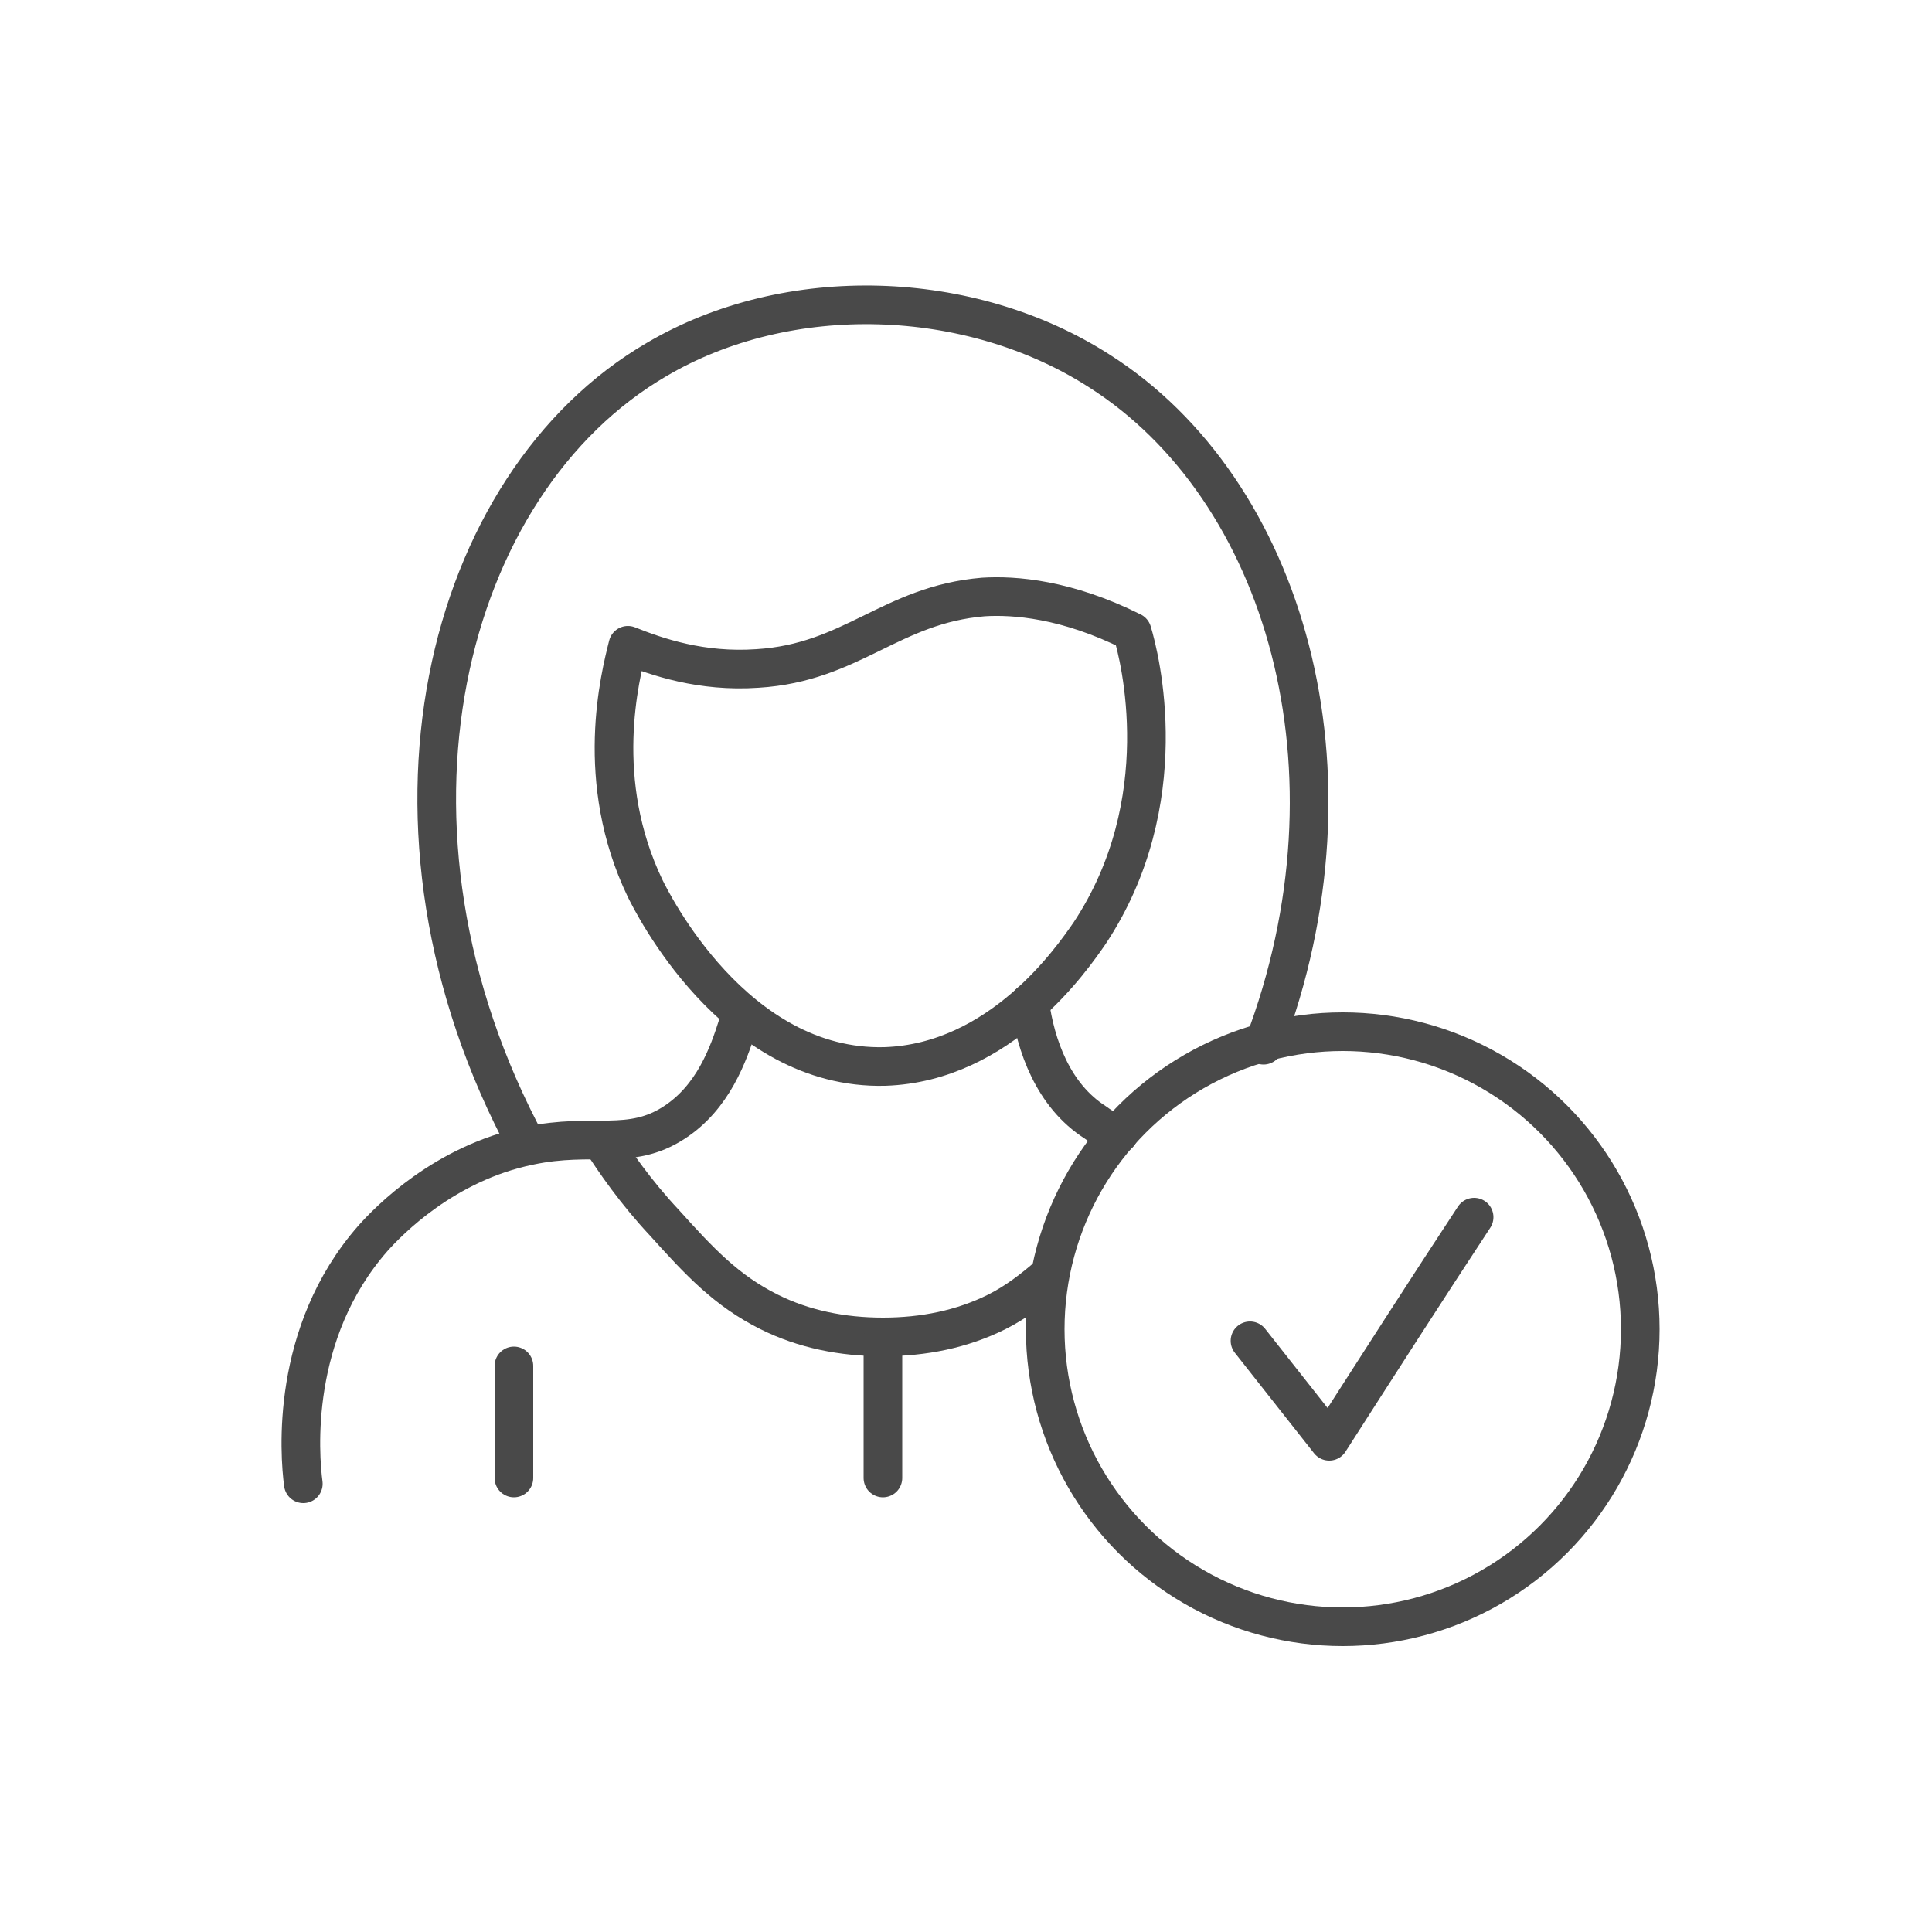 <?xml version="1.0" encoding="utf-8"?>
<!-- Generator: Adobe Illustrator 24.2.3, SVG Export Plug-In . SVG Version: 6.00 Build 0)  -->
<svg version="1.1" xmlns="http://www.w3.org/2000/svg" xmlns:xlink="http://www.w3.org/1999/xlink" x="0px" y="0px"
	 viewBox="0 0 100 100" style="enable-background:new 0 0 100 100;" xml:space="preserve">
<style type="text/css">
	.st0{display:none;}
	.st1{display:inline;}
	.st2{fill:#494949;}
	.st3{display:inline;fill:none;stroke:#494949;stroke-width:1.93;stroke-linecap:round;stroke-miterlimit:10;}
	.st4{fill:none;stroke:#494949;stroke-width:3;stroke-linecap:round;stroke-miterlimit:10;}
	.st5{fill:none;stroke:#494949;stroke-width:2;stroke-linecap:round;stroke-miterlimit:10;}
	.st6{display:inline;fill:#1A171B;}
	.st7{fill:#1A171B;}
	.st8{display:inline;fill:#494949;}
	.st9{fill:none;stroke:#494949;stroke-width:1.851;stroke-miterlimit:10;}
	.st10{fill:none;stroke:#494949;stroke-width:1.976;stroke-miterlimit:10;}
	.st11{fill:none;stroke:#494949;stroke-width:2;stroke-miterlimit:10;}
	
		.st12{display:inline;fill:none;stroke:#494949;stroke-width:1.93;stroke-linecap:round;stroke-linejoin:round;stroke-miterlimit:10;}
	.st13{fill:none;stroke:#494949;stroke-width:1.933;stroke-linecap:round;stroke-linejoin:round;stroke-miterlimit:10;}
	.st14{fill:none;stroke:#494949;stroke-width:1.746;stroke-linecap:round;stroke-linejoin:round;stroke-miterlimit:10;}
	
		.st15{display:inline;fill:none;stroke:#494949;stroke-width:1.551;stroke-linecap:round;stroke-linejoin:round;stroke-miterlimit:10;}
	
		.st16{display:inline;fill:none;stroke:#494949;stroke-width:1.88;stroke-linecap:round;stroke-linejoin:round;stroke-miterlimit:10;}
	.st17{fill:none;stroke:#494949;stroke-width:1.88;stroke-linecap:round;stroke-linejoin:round;stroke-miterlimit:10;}
	.st18{fill:none;stroke:#494949;stroke-width:1.615;stroke-linecap:round;stroke-linejoin:round;stroke-miterlimit:10;}
	.st19{fill:none;stroke:#494949;stroke-width:2.024;stroke-linecap:round;stroke-linejoin:round;stroke-miterlimit:10;}
	.st20{fill:none;stroke:#494949;stroke-width:2.427;stroke-linecap:round;stroke-linejoin:round;stroke-miterlimit:10;}
	.st21{fill:none;stroke:#494949;stroke-width:2;stroke-linecap:round;stroke-linejoin:round;stroke-miterlimit:10;}
	.st22{fill:#494949;stroke:#494949;stroke-width:0.5;stroke-miterlimit:10;}
	.st23{fill:none;stroke:#494949;stroke-width:2.249;stroke-linecap:round;stroke-linejoin:round;stroke-miterlimit:10;}
	
		.st24{fill:none;stroke:#494949;stroke-width:2;stroke-linecap:round;stroke-linejoin:round;stroke-miterlimit:10;stroke-dasharray:4;}
	.st25{fill:none;}
	.st26{fill:none;stroke:#494949;stroke-width:3;stroke-linecap:round;stroke-linejoin:round;stroke-miterlimit:10;}
	.st27{fill:none;stroke:#494949;stroke-width:1.5;stroke-linecap:round;stroke-linejoin:round;stroke-miterlimit:10;}
	.st28{fill:none;stroke:#494949;stroke-width:1.88;stroke-miterlimit:10;}
	
		.st29{display:inline;fill:none;stroke:#494949;stroke-width:1.5;stroke-linecap:round;stroke-linejoin:round;stroke-miterlimit:10;}
	
		.st30{display:inline;fill:none;stroke:#494949;stroke-width:1.6;stroke-linecap:round;stroke-linejoin:round;stroke-miterlimit:10;}
	
		.st31{display:inline;fill:none;stroke:#494949;stroke-width:1.66;stroke-linecap:round;stroke-linejoin:round;stroke-miterlimit:10;}
	.st32{fill:none;stroke:#494949;stroke-width:1.6;stroke-linecap:round;stroke-linejoin:round;stroke-miterlimit:10;}
	
		.st33{display:inline;fill:#494949;stroke:#494949;stroke-width:1.88;stroke-linecap:round;stroke-linejoin:round;stroke-miterlimit:10;}
	.st34{display:inline;fill:none;stroke:#494949;stroke-linecap:round;stroke-linejoin:round;stroke-miterlimit:10;}
	.st35{fill:#494949;stroke:#494949;stroke-width:1.88;stroke-linecap:round;stroke-linejoin:round;stroke-miterlimit:10;}
	.st36{opacity:0.52;}
	.st37{fill:none;stroke:#494949;stroke-width:1.68;stroke-linecap:round;stroke-linejoin:round;stroke-miterlimit:10;}
	
		.st38{display:inline;fill:none;stroke:#494949;stroke-width:1.4;stroke-linecap:round;stroke-linejoin:round;stroke-miterlimit:10;}
	.st39{fill:none;stroke:#494949;stroke-width:1.583;stroke-linecap:round;stroke-linejoin:round;stroke-miterlimit:10;}
	.st40{fill:none;stroke:#494949;stroke-width:1.3;stroke-linecap:round;stroke-linejoin:round;stroke-miterlimit:10;}
	
		.st41{display:inline;fill:none;stroke:#494949;stroke-width:1.8;stroke-linecap:round;stroke-linejoin:round;stroke-miterlimit:10;}
	.st42{fill:none;stroke:#494949;stroke-width:1.475;stroke-linecap:round;stroke-linejoin:round;stroke-miterlimit:10;}
	.st43{fill:none;stroke:#494949;stroke-width:1.933;stroke-miterlimit:10;}
	.st44{fill:none;stroke:#494949;stroke-width:1.933;stroke-linecap:round;stroke-miterlimit:10;}
	.st45{fill:none;stroke:#494949;stroke-width:1.933;stroke-linecap:round;stroke-linejoin:round;stroke-miterlimit:10;}
	
		.st46{display:inline;fill:none;stroke:#494949;stroke-width:1.933;stroke-linecap:round;stroke-linejoin:round;stroke-miterlimit:10;}
	
		.st47{display:inline;fill:none;stroke:#494949;stroke-width:1.68;stroke-linecap:round;stroke-linejoin:round;stroke-miterlimit:10;}
	.st48{fill:none;stroke:#494949;stroke-linecap:round;stroke-linejoin:round;stroke-miterlimit:10;}
	.st49{opacity:0.64;}
	.st50{fill:none;stroke:#494949;stroke-width:1.8;stroke-linecap:round;stroke-linejoin:round;stroke-miterlimit:10;}
	
		.st51{fill:none;stroke:#494949;stroke-width:1.5;stroke-linecap:round;stroke-linejoin:round;stroke-miterlimit:10;stroke-dasharray:5;}
	
		.st52{fill:none;stroke:#494949;stroke-width:1.8;stroke-linecap:round;stroke-linejoin:round;stroke-miterlimit:10;stroke-dasharray:5;}
	.st53{opacity:0.95;}
	.st54{fill:none;stroke:#494949;stroke-width:1.58;stroke-linecap:round;stroke-linejoin:round;stroke-miterlimit:10;}
	.st55{fill:none;stroke:#494949;stroke-width:1.93;stroke-linecap:round;stroke-linejoin:round;stroke-miterlimit:10;}
	.st56{fill:none;stroke:#494949;stroke-width:1.4;stroke-linecap:round;stroke-linejoin:round;stroke-miterlimit:10;}
	
		.st57{fill:none;stroke:#494949;stroke-width:1.88;stroke-linecap:round;stroke-linejoin:round;stroke-miterlimit:10;stroke-dasharray:5;}
	
		.st58{display:inline;fill:none;stroke:#494949;stroke-width:1.88;stroke-linecap:round;stroke-linejoin:round;stroke-miterlimit:10;stroke-dasharray:5;}
	.st59{display:inline;fill:url(#SVGID_1_);}
	.st60{display:inline;fill:url(#SVGID_2_);}
	.st61{display:inline;fill:url(#SVGID_3_);}
	.st62{display:inline;fill:url(#SVGID_4_);}
	.st63{display:inline;fill:url(#SVGID_5_);}
	.st64{display:inline;fill:url(#SVGID_6_);}
	.st65{display:inline;fill:url(#SVGID_7_);}
	.st66{display:inline;fill:url(#SVGID_8_);}
	.st67{display:inline;fill:url(#SVGID_9_);}
	.st68{display:inline;fill:url(#SVGID_10_);}
	.st69{display:inline;fill:url(#SVGID_11_);}
	.st70{display:inline;fill:url(#SVGID_12_);}
	.st71{display:inline;fill:url(#SVGID_13_);}
	.st72{display:inline;fill:url(#SVGID_14_);}
	.st73{display:inline;fill:url(#SVGID_15_);}
	.st74{display:inline;fill:url(#SVGID_16_);}
	.st75{display:inline;fill:url(#SVGID_17_);}
	.st76{display:inline;fill:url(#SVGID_18_);}
	.st77{display:inline;fill:url(#SVGID_19_);}
	.st78{display:inline;fill:url(#SVGID_20_);}
	.st79{display:inline;fill:url(#SVGID_21_);}
	.st80{display:inline;fill:url(#SVGID_22_);}
	.st81{display:inline;fill:url(#SVGID_23_);}
	.st82{display:inline;fill:url(#SVGID_24_);}
	.st83{fill:none;stroke:#4D4D4D;stroke-width:2;stroke-linejoin:round;stroke-miterlimit:10;}
	.st84{fill:none;stroke:#4D4D4D;stroke-width:2;stroke-linecap:round;stroke-linejoin:round;stroke-miterlimit:10;}
	.st85{fill:none;stroke:#494949;stroke-width:2;stroke-linecap:round;stroke-linejoin:round;}
	.st86{fill:none;stroke:#494949;stroke-width:2;stroke-linecap:round;stroke-linejoin:round;stroke-dasharray:2.684,2.684;}
	.st87{fill:none;stroke:#494949;stroke-width:2;stroke-linecap:round;stroke-linejoin:round;stroke-dasharray:4.624,4.624;}
	.st88{fill:none;stroke:#494949;stroke-width:2;stroke-linecap:round;stroke-linejoin:round;stroke-dasharray:4.609,4.609;}
	.st89{fill:none;stroke:#494949;stroke-width:2.043;stroke-linecap:round;stroke-linejoin:round;stroke-miterlimit:10;}
	.st90{fill:none;stroke:#494949;stroke-width:1.686;stroke-linecap:round;stroke-linejoin:round;stroke-miterlimit:10;}
</style>
<g id="Layer_1" class="st0">
</g>
<g id="Layer_3" class="st0">
</g>
<g id="Layer_4" class="st0">
</g>
<g id="Layer_6" class="st0">
</g>
<g id="Layer_7" class="st0">
</g>
<g id="Layer_10">
</g>
<g id="Layer_11" class="st0">
</g>
<g id="Layer_12" class="st0">
</g>
<g id="Layer_14" class="st0">
</g>
<g id="Layer_16" class="st0">
</g>
<g id="Layer_17" class="st0">
</g>
<g id="Layer_18" class="st0">
</g>
<g id="Layer_5" class="st0">
</g>
<g id="Layer_28" class="st0">
</g>
<g id="Layer_29">
</g>
<g id="Layer_30">
</g>
<g id="Layer_32">
</g>
<g id="Layer_31" class="st0">
</g>
<g id="Layer_33" class="st0">
</g>
<g id="Layer_35" class="st0">
</g>
<g id="Layer_36" class="st0">
</g>
<g id="Layer_37">
</g>
<g id="Layer_45" class="st0">
</g>
<g id="Layer_46" class="st0">
</g>
<g id="Layer_49" class="st0">
</g>
<g id="Layer_51" class="st0">
</g>
<g id="Layer_53" class="st0">
</g>
<g id="Layer_66">
</g>
<g id="Layer_67">
</g>
<g id="Layer_68">
</g>
<g id="Layer_69">
</g>
<g id="Layer_70">
</g>
<g id="Layer_72">
</g>
<g id="Layer_73">
</g>
<g id="Layer_75">
</g>
<g id="Layer_24">
</g>
<g id="abc_x5F_statistic">
</g>
<g id="doc_x5F_spy_x5F_glass">
</g>
<g id="Layer_78">
</g>
<g id="mail">
</g>
<g id="multilanguage">
</g>
<g id="Layer_81">
</g>
<g id="Layer_84" class="st0">
</g>
<g id="Layer_86" class="st0">
</g>
<g id="Layer_87" class="st0">
</g>
<g id="Layer_89" class="st0">
</g>
<g id="Layer_90" class="st0">
</g>
<g id="Layer_91" class="st0">
</g>
<g id="Layer_92" class="st0">
</g>
<g id="Layer_93" class="st0">
</g>
<g id="Layer_94" class="st0">
</g>
<g id="calculator" class="st0">
</g>
<g id="euro" class="st0">
</g>
<g id="cart" class="st0">
</g>
<g id="Layer_98" class="st0">
</g>
<g id="Layer_99" class="st0">
</g>
<g id="Layer_100" class="st0">
</g>
<g id="Layer_101" class="st0">
</g>
<g id="Layer_102" class="st0">
</g>
<g id="Layer_103" class="st0">
</g>
<g id="Layer_104" class="st0">
</g>
<g id="Layer_105" class="st0">
</g>
<g id="Layer_106" class="st0">
</g>
<g id="Layer_107" class="st0">
</g>
<g id="Layer_108" class="st0">
</g>
<g id="Layer_109" class="st0">
</g>
<g id="Layer_110" class="st0">
</g>
<g id="cart_woth_rohmaterial" class="st0">
</g>
<g id="Layer_112" class="st0">
</g>
<g id="Layer_113" class="st0">
</g>
<g id="Layer_114" class="st0">
</g>
<g id="bank" class="st0">
</g>
<g id="sunmi" class="st0">
</g>
<g id="Layer_117" class="st0">
</g>
<g id="chef" class="st0">
</g>
<g id="Layer_119" class="st0">
</g>
<g id="Layer_120" class="st0">
</g>
<g id="Layer_121" class="st0">
</g>
<g id="cooking_book" class="st0">
</g>
<g id="Layer_123" class="st0">
</g>
<g id="Layer_124" class="st0">
</g>
<g id="rohmaterials_x5F_paper" class="st0">
</g>
<g id="Layer_126" class="st0">
</g>
<g id="Layer_127" class="st0">
</g>
<g id="alarm_clock_zz" class="st0">
</g>
<g id="sadwich" class="st0">
</g>
<g id="cake_x5F_bread_x5F_cr" class="st0">
</g>
<g id="Layer_131" class="st0">
</g>
<g id="Layer_132" class="st0">
</g>
<g id="Layer_133" class="st0">
</g>
<g id="Layer_134" class="st0">
</g>
<g id="Layer_135" class="st0">
</g>
<g id="Layer_136" class="st0">
</g>
<g id="car" class="st0">
</g>
<g id="Layer_138" class="st0">
</g>
<g id="Layer_139" class="st0">
</g>
<g id="displays" class="st0">
</g>
<g id="Layer_143" class="st0">
</g>
<g id="Layer_147" class="st0">
</g>
<g id="Layer_148" class="st0">
</g>
<g id="Layer_149" class="st0">
</g>
<g id="Layer_150" class="st0">
</g>
<g id="Layer_151" class="st0">
</g>
<g id="Layer_152" class="st0">
</g>
<g id="Layer_153" class="st0">
</g>
<g id="Layer_154" class="st0">
</g>
<g id="Layer_155" class="st0">
</g>
<g id="Layer_156" class="st0">
</g>
<g id="Layer_157" class="st0">
</g>
<g id="Layer_158" class="st0">
</g>
<g id="Layer_167" class="st0">
</g>
<g id="Layer_159" class="st0">
</g>
<g id="bread_x5F_sli" class="st0">
</g>
<g id="Layer_161" class="st0">
</g>
<g id="cake" class="st0">
</g>
<g id="Layer_163" class="st0">
</g>
<g id="Layer_164" class="st0">
</g>
<g id="calendar" class="st0">
</g>
<g id="Layer_165" class="st0">
</g>
<g id="Layer_166" class="st0">
</g>
<g id="Layer_169" class="st0">
</g>
<g id="Layer_171" class="st0">
</g>
<g id="Layer_170" class="st0">
</g>
<g id="Layer_172" class="st0">
</g>
<g id="cookingman_x5F_euro" class="st0">
</g>
<g id="Layer_174" class="st0">
</g>
<g id="Layer_175" class="st0">
</g>
<g id="Layer_176" class="st0">
</g>
<g id="Layer_177" class="st0">
</g>
<g id="Layer_178" class="st0">
</g>
<g id="Layer_179" class="st0">
</g>
<g id="Layer_180" class="st0">
</g>
<g id="Layer_181" class="st0">
</g>
<g id="Layer_182" class="st0">
</g>
<g id="Layer_183" class="st0">
</g>
<g id="Layer_184" class="st0">
</g>
<g id="gluten" class="st0">
</g>
<g id="Layer_186" class="st0">
</g>
<g id="Layer_187" class="st0">
</g>
<g id="Layer_188" class="st0">
</g>
<g id="Layer_189" class="st0">
</g>
<g id="Layer_190" class="st0">
</g>
<g id="Layer_191" class="st0">
</g>
<g id="Layer_192" class="st0">
</g>
<g id="Layer_193" class="st0">
</g>
<g id="Layer_194" class="st0">
</g>
<g id="Layer_195" class="st0">
</g>
<g id="Layer_196" class="st0">
</g>
<g id="Layer_201" class="st0">
</g>
<g id="Layer_202" class="st0">
</g>
<g id="Layer_203" class="st0">
</g>
<g id="Layer_204" class="st0">
</g>
<g id="Layer_205" class="st0">
</g>
<g id="Layer_212" class="st0">
</g>
<g id="Layer_206" class="st0">
</g>
<g id="Layer_207">
</g>
<g id="Layer_208" class="st0">
</g>
<g id="Layer_209" class="st0">
</g>
<g id="Layer_210" class="st0">
</g>
<g id="Layer_211" class="st0">
</g>
<g id="Layer_213" class="st0">
</g>
<g id="Layer_215" class="st0">
</g>
<g id="printers" class="st0">
</g>
<g id="Layer_217">
</g>
<g id="Layer_218">
</g>
<g id="Layer_219" class="st0">
</g>
<g id="Layer_220" class="st0">
</g>
<g id="Layer_221" class="st0">
</g>
<g id="Layer_222" class="st0">
</g>
<g id="Layer_223" class="st0">
</g>
<g id="Layer_224">
</g>
<g id="saleswoman" class="st0">
</g>
<g id="Layer_226" class="st0">
</g>
<g id="Layer_228" class="st0">
</g>
<g id="Layer_230" class="st0">
</g>
<g id="Layer_231" class="st0">
</g>
<g id="Layer_232" class="st0">
</g>
<g id="Layer_233" class="st0">
</g>
<g id="Layer_234" class="st0">
</g>
<g id="Layer_235" class="st0">
</g>
<g id="Layer_236" class="st0">
</g>
<g id="Layer_237" class="st0">
</g>
<g id="Layer_238" class="st0">
</g>
<g id="Layer_239" class="st0">
</g>
<g id="Layer_240" class="st0">
</g>
<g id="Layer_241" class="st0">
</g>
<g id="Layer_242" class="st0">
</g>
<g id="Layer_243" class="st0">
</g>
<g id="Layer_244" class="st0">
</g>
<g id="Layer_245" class="st0">
</g>
<g id="Layer_246" class="st0">
</g>
<g id="Layer_247" class="st0">
</g>
<g id="Layer_251" class="st0">
	<g id="Layer_225" class="st1">
	</g>
</g>
<g id="Layer_252" class="st0">
</g>
<g id="Layer_253" class="st0">
</g>
<g id="Layer_264" class="st0">
</g>
<g id="Layer_265" class="st0">
</g>
<g id="Layer_266" class="st0">
</g>
<g id="Layer_267">
</g>
<g id="Layer_268">
</g>
<g id="Layer_269" class="st0">
</g>
<g id="Layer_270" class="st0">
</g>
<g id="Layer_271" class="st0">
</g>
<g id="Layer_272" class="st0">
</g>
<g id="Layer_273" class="st0">
</g>
<g id="Layer_274" class="st0">
</g>
<g id="Layer_275" class="st0">
</g>
<g id="Layer_276" class="st0">
</g>
<g id="Layer_277" class="st0">
</g>
<g id="Layer_278">
</g>
<g id="Layer_279" class="st0">
</g>
<g id="Layer_280">
</g>
<g id="Layer_281" class="st0">
</g>
<g id="Layer_282">
</g>
<g id="Layer_283" class="st0">
</g>
<g id="Layer_284" class="st0">
</g>
<g id="Layer_285" class="st0">
</g>
<g id="Layer_286" class="st0">
</g>
<g id="Layer_287" class="st0">
</g>
<g id="Layer_288" class="st0">
</g>
<g id="Layer_289" class="st0">
</g>
<g id="Layer_290" class="st0">
</g>
<g id="Layer_291" class="st0">
</g>
<g id="Layer_292" class="st0">
</g>
<g id="Layer_293" class="st0">
</g>
<g id="Layer_294" class="st0">
</g>
<g id="Layer_295" class="st0">
</g>
<g id="Layer_296" class="st0">
</g>
<g id="Layer_297" class="st0">
</g>
<g id="Layer_298" class="st0">
</g>
<g id="Layer_299" class="st0">
</g>
<g id="Layer_300" class="st0">
</g>
<g id="Layer_301">
</g>
<g id="Layer_302" class="st0">
</g>
<g id="Layer_303" class="st0">
</g>
<g id="Layer_304" class="st0">
</g>
<g id="Layer_305" class="st0">
</g>
<g id="Layer_306" class="st0">
</g>
<g id="Layer_307" class="st0">
</g>
<g id="Layer_308" class="st0">
</g>
<g id="Layer_309" class="st0">
</g>
<g id="Layer_310" class="st0">
</g>
<g id="Layer_311" class="st0">
</g>
<g id="Layer_312" class="st0">
</g>
<g id="Layer_313" class="st0">
</g>
<g id="Layer_314" class="st0">
</g>
<g id="Layer_315" class="st0">
</g>
<g id="Layer_316" class="st0">
</g>
<g id="Layer_318" class="st0">
</g>
<g id="Layer_317" class="st0">
</g>
<g id="Layer_319" class="st0">
</g>
<g id="Layer_320" class="st0">
</g>
<g id="Layer_321" class="st0">
</g>
<g id="Layer_322" class="st0">
</g>
<g id="Layer_323" class="st0">
</g>
<g id="Layer_254" class="st0">
</g>
<g id="Layer_227" class="st0">
</g>
<g id="Layer_229" class="st0">
</g>
<g id="Layer_325" class="st0">
</g>
<g id="Layer_326" class="st0">
</g>
<g id="Layer_327" class="st0">
</g>
<g id="Layer_328" class="st0">
</g>
<g id="Layer_329" class="st0">
</g>
<g id="Layer_330" class="st0">
</g>
<g id="Layer_331" class="st0">
</g>
<g id="Layer_332" class="st0">
</g>
<g id="Layer_336" class="st0">
</g>
<g id="Layer_334" class="st0">
</g>
<g id="Layer_333" class="st0">
</g>
<g id="Layer_335" class="st0">
</g>
<g id="Layer_200" class="st0">
</g>
<g id="CashAssist_x5F_2">
</g>
<g id="CashAssist_x5F_1">
	<g>
		<circle class="st21" cx="69.5" cy="68.8" r="15.4"/>
		<g>
			<path class="st21" d="M27.3,59.3C18.4,42.8,23,25,34,18.6c6.8-4,16.2-3.7,22.9,0.6c9.6,6.1,13.9,20.7,8.5,34.9"/>
			<path class="st21" d="M15.7,76.8c-0.2-1.5-0.7-7.8,3.6-12.7c0.8-0.9,3.7-3.9,8.1-4.8c3.3-0.7,5.2,0.3,7.5-1.2
				c2-1.3,2.8-3.5,3.3-5.1"/>
			<path class="st21" d="M57.9,58.7c-0.4-0.1-0.8-0.3-1.2-0.6c-2.2-1.4-3.1-4-3.4-6.2c0,0,0,0,0,0"/>
			<path class="st21" d="M58.6,32.7c0.4,1.3,2.3,8.8-2.2,15.6c-0.9,1.3-4.6,6.7-10.6,6.9c-7.8,0.2-12.1-8.6-12.4-9.2
				c-2.7-5.6-1.3-11-0.9-12.6c1.5,0.6,3.8,1.4,6.7,1.2c4.9-0.3,6.9-3.3,11.7-3.7C52.5,30.8,55.2,31,58.6,32.7z"/>
			<path class="st21" d="M31.1,59c0.7,1.1,1.8,2.7,3.3,4.3c1.8,2,3.2,3.5,5.4,4.6c1.8,0.9,3.8,1.3,5.9,1.3s4.1-0.4,5.9-1.3
				c1-0.5,1.9-1.2,2.7-1.9"/>
			<line class="st21" x1="26.6" y1="70.7" x2="26.6" y2="76.5"/>
			<line class="st21" x1="45.7" y1="69.3" x2="45.7" y2="76.5"/>
		</g>
		<path class="st21" d="M64.7,69.4l4.1,5.2c2.5-3.9,5-7.8,7.5-11.6"/>
	</g>
</g>
<g id="ALLLLL">
</g>
</svg>
